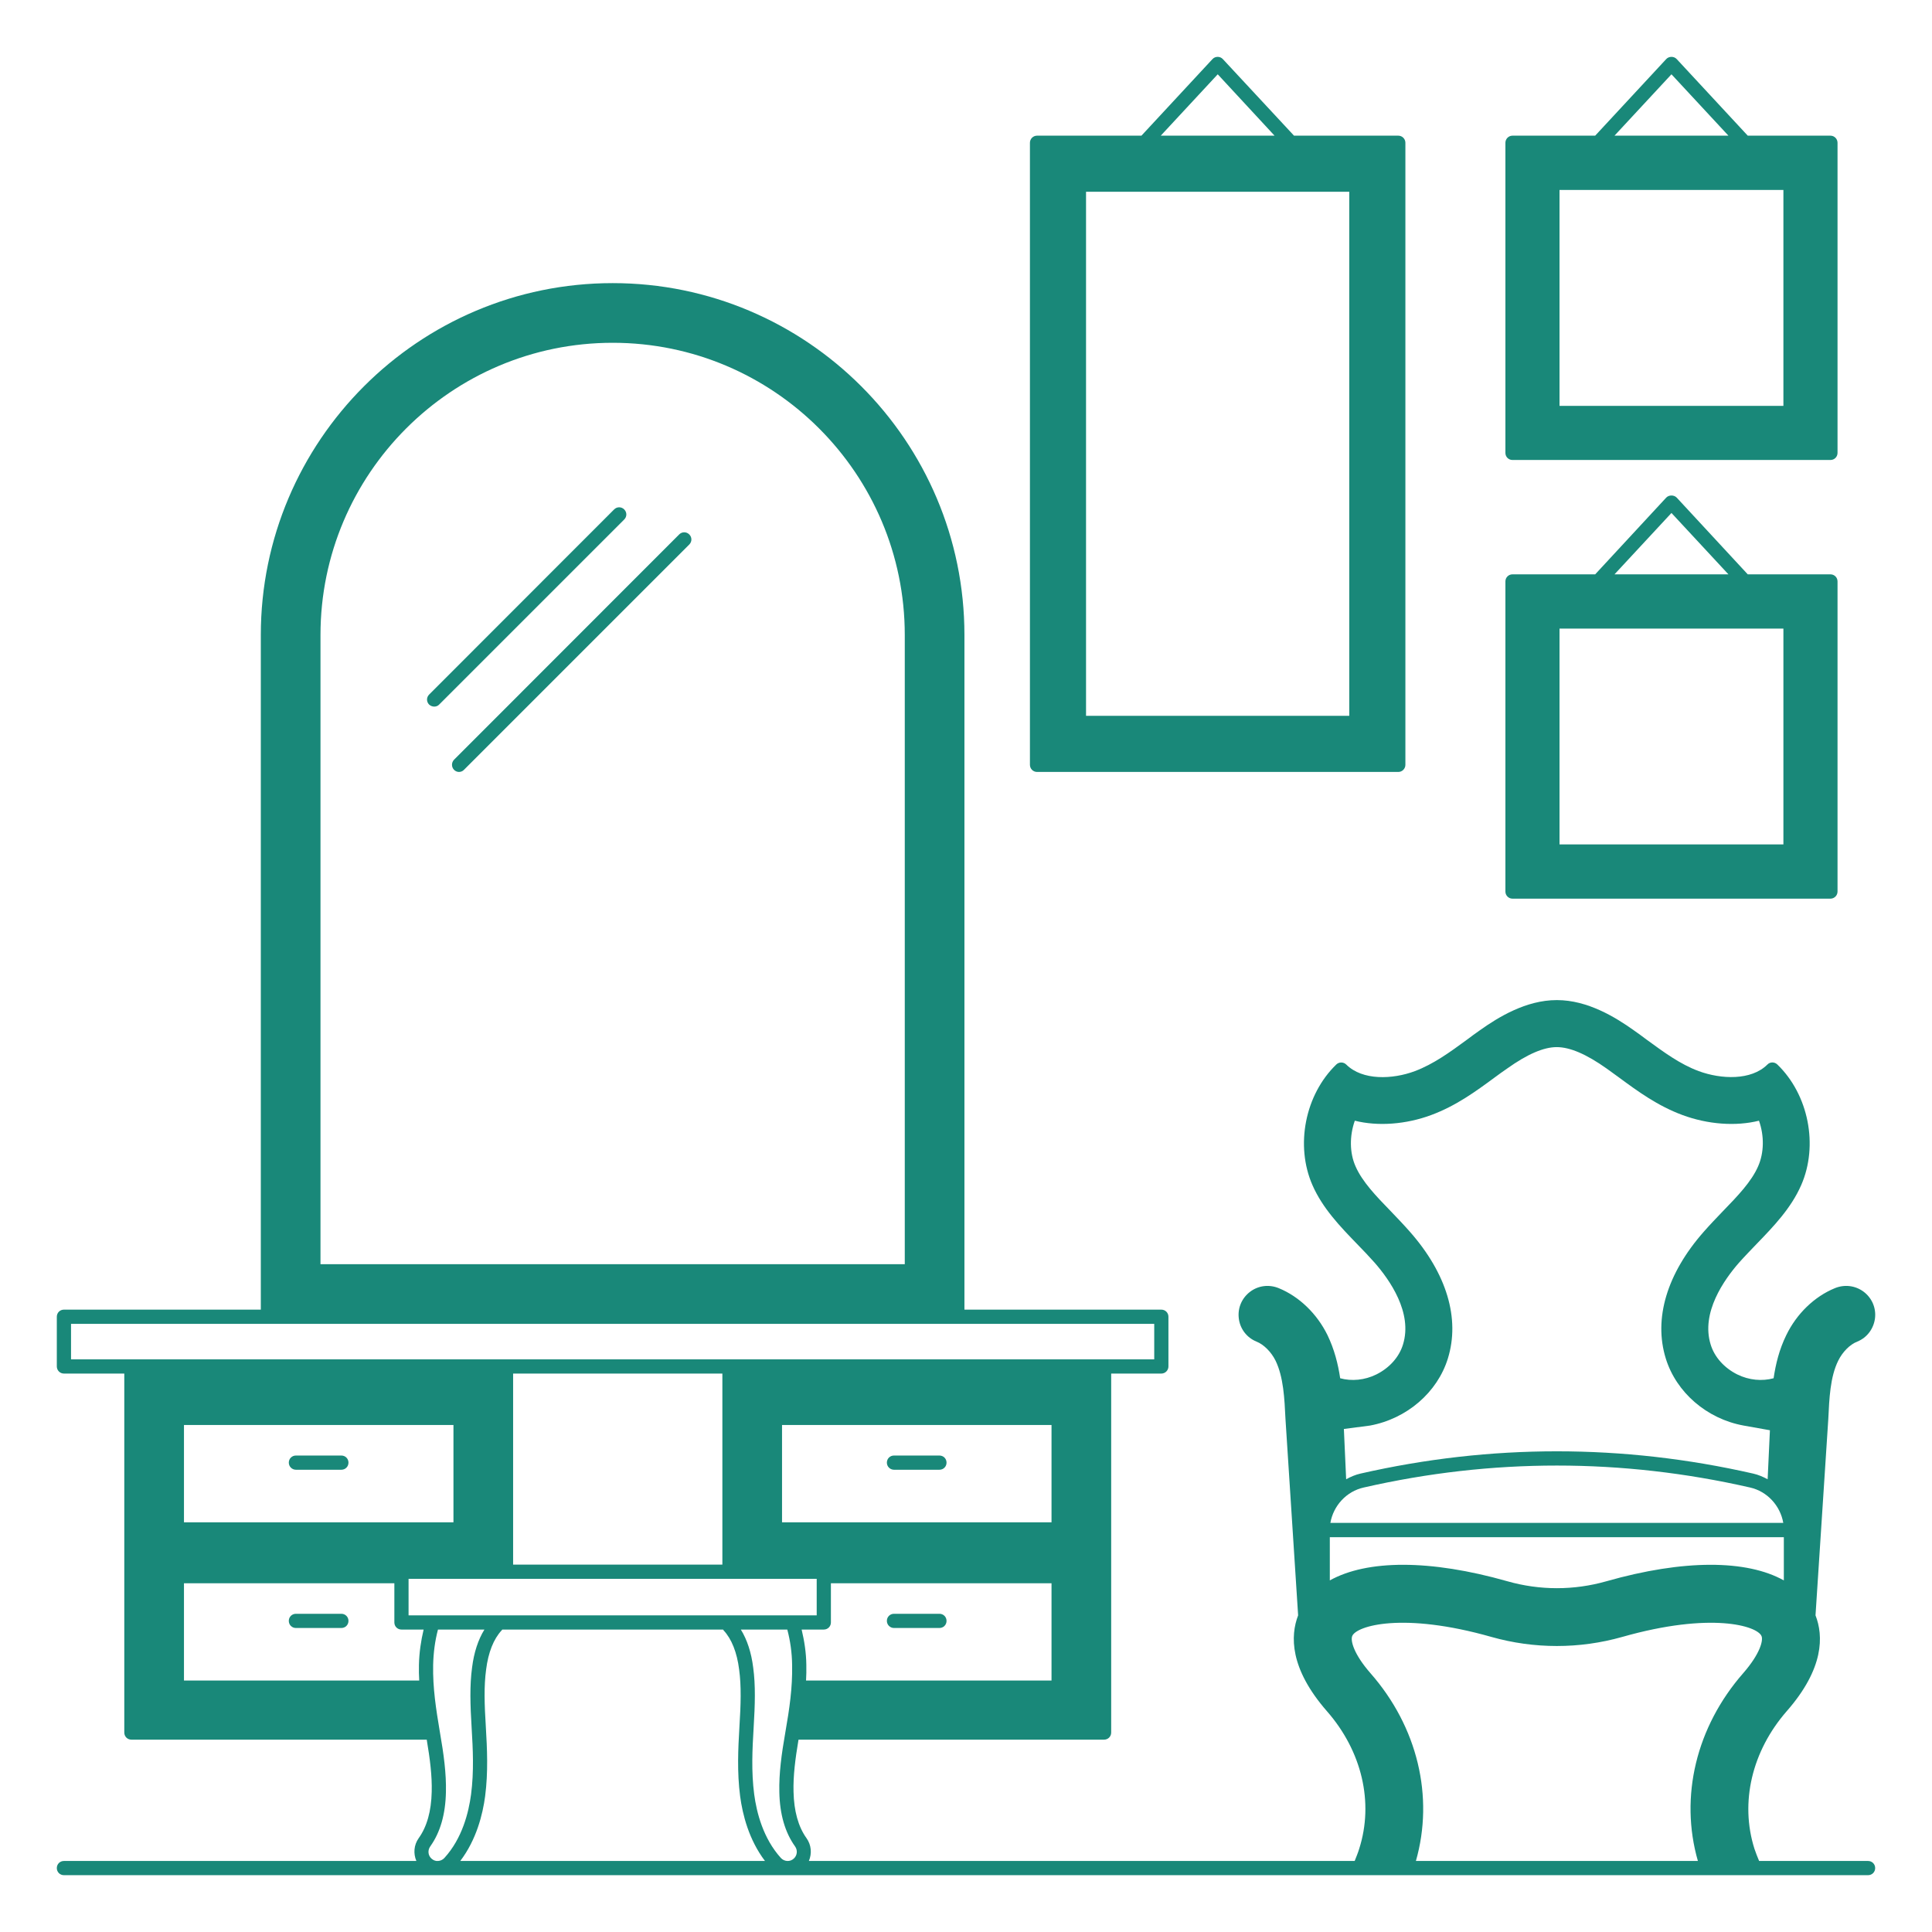 <svg xmlns="http://www.w3.org/2000/svg" xmlns:xlink="http://www.w3.org/1999/xlink" xmlns:svgjs="http://svgjs.dev/svgjs" id="Layer_1" height="300" viewBox="0 0 136 136" width="300"><g width="100%" height="100%" transform="matrix(1,0,0,1,0,0)"><g><path d="m131.5 131h-7.67c-.12-.28-.23-.57-.33-.86-1.03-3.26-.18-6.87 2.27-9.68 2.65-3.02 2.59-5.32 2.03-6.75l.9-13.82c.07-1.45.13-2.96.7-4.11.3-.61.82-1.14 1.34-1.34.69-.28 1.16-.91 1.25-1.66.08-.72-.22-1.41-.8-1.85-.59-.44-1.35-.53-2.03-.25-1.44.59-2.69 1.8-3.42 3.31-.49 1-.74 2.02-.89 3.03-.81.22-1.73.14-2.56-.27-.92-.46-1.6-1.22-1.87-2.1-.7-2.25.95-4.57 1.99-5.76.4-.45.83-.89 1.25-1.33 1.19-1.23 2.42-2.51 3.13-4.13 1.23-2.8.52-6.38-1.68-8.5-.2-.19-.51-.19-.7.01-1.14 1.13-3.25 1.04-4.83.46-1.32-.49-2.45-1.33-3.66-2.21-.3-.23-.61-.45-.92-.67-1.28-.91-3.24-2.12-5.4-2.12 0 0-.01 0-.02 0-2.16 0-4.12 1.21-5.4 2.12-.31.22-.62.44-.92.67-1.2.88-2.34 1.71-3.66 2.21-1.58.59-3.69.67-4.83-.46-.19-.19-.5-.2-.7-.01-2.2 2.12-2.91 5.7-1.68 8.5.71 1.62 1.94 2.9 3.13 4.13.43.44.85.88 1.25 1.33 1.04 1.19 2.69 3.51 1.99 5.76-.27.88-.95 1.64-1.87 2.1-.83.41-1.75.49-2.55.27-.15-1.01-.41-2.03-.89-3.03-.74-1.51-1.99-2.72-3.43-3.31-.68-.28-1.44-.19-2.02.25s-.88 1.13-.8 1.85c.08.75.56 1.38 1.25 1.66.51.2 1.04.73 1.34 1.34.56 1.15.63 2.66.7 4.12l.89 13.81c-.55 1.43-.61 3.73 2.03 6.75 2.46 2.81 3.31 6.42 2.27 9.68-.09.3-.21.58-.32.86h-38.42c.22-.52.18-1.12-.17-1.61-.58-.81-.88-1.91-.91-3.26-.03-1.12.12-2.3.35-3.67h21.51c.28 0 .5-.22.5-.5v-25.27h3.53c.28 0 .5-.23.5-.5v-3.5c0-.28-.22-.5-.5-.5h-13.86v-47.49c0-13.66-11.11-24.77-24.76-24.77-13.66 0-24.77 11.11-24.77 24.77v47.49h-13.86c-.28 0-.5.22-.5.5v3.5c0 .27.22.5.5.5h4.25v25.27c0 .28.22.5.5.5h20.79c.23 1.37.38 2.55.35 3.67-.03 1.35-.33 2.45-.92 3.27-.34.48-.38 1.08-.16 1.6h-24.81c-.28 0-.5.22-.5.5s.22.5.5.5h127c.28 0 .5-.22.5-.5s-.22-.5-.5-.5zm-57.48-12.7h-17.28c.02-.36.03-.73.02-1.11-.01-.86-.14-1.68-.33-2.48h1.56c.28 0 .5-.22.5-.5v-2.76h15.53zm0-17.99v6.85h-18.97v-6.85zm-30.89-76.18c11.34 0 20.56 9.23 20.56 20.57v44.29h-41.13v-44.29c0-11.34 9.22-20.57 20.57-20.57zm-33.9 71.56h-4.23v-2.5h76.25v2.5h-3.51c-.01 0-.01 0-.02 0h-26.37c-.01 0-.01 0-.02 0h-15.69c-.01 0-.01 0-.02 0h-26.37c-.01 0-.01 0-.02 0zm41.62 1v13.45h-14.73v-13.45zm-18.93 3.62v6.85h-18.97v-6.85zm-2.41 17.99h-16.56v-6.85h14.81v2.76c0 .28.22.5.5.5h1.56c-.19.8-.31 1.62-.33 2.48-.01.38 0 .75.02 1.11zm-.75-4.59v-2.57h28.73v2.57zm2.08 17.29c-.17.02-.34-.05-.47-.17-.24-.22-.28-.58-.08-.86.7-.98 1.07-2.26 1.1-3.82.03-1.31-.15-2.65-.43-4.25-.27-1.61-.5-3.08-.47-4.69.02-.87.13-1.71.34-2.5h3.27c-.44.71-.74 1.62-.87 2.68-.17 1.25-.13 2.6-.03 4.24.09 1.49.17 3.07-.04 4.68-.17 1.28-.62 3.1-1.88 4.48-.11.12-.27.2-.44.21zm1.56 0c1.14-1.5 1.58-3.28 1.75-4.56.22-1.7.14-3.34.05-4.87-.1-1.59-.14-2.88.02-4.05.15-1.2.53-2.15 1.09-2.75.01-.02.03-.04.05-.06h15.54c.01.02.03.04.04.06.56.6.94 1.55 1.09 2.75.16 1.17.12 2.46.02 4.05-.09 1.53-.17 3.17.05 4.87.17 1.28.61 3.06 1.75 4.56zm23.48-.17c-.13.12-.29.18-.47.17-.17-.01-.33-.09-.44-.21-1.25-1.38-1.71-3.2-1.88-4.48-.21-1.61-.13-3.19-.04-4.68.1-1.64.14-3-.03-4.24-.13-1.06-.43-1.97-.87-2.68h3.27c.21.79.33 1.63.34 2.5.03 1.61-.19 3.08-.47 4.69-.28 1.6-.46 2.94-.43 4.25.03 1.56.4 2.84 1.11 3.83.19.27.15.63-.09.85zm40.56-30.48c2.59-.48 4.74-2.33 5.48-4.72.87-2.81-.08-5.98-2.67-8.92-.43-.49-.89-.97-1.36-1.46-1.03-1.06-2-2.07-2.47-3.15-.42-.94-.43-2.14-.05-3.21 1.63.41 3.61.26 5.38-.4 1.75-.65 3.13-1.66 4.46-2.64.29-.21.58-.43.88-.63 1.43-1.02 2.58-1.51 3.49-1.51.93 0 2.08.49 3.52 1.51.29.21.58.42.87.63 1.33.98 2.71 1.99 4.46 2.64 1.78.66 3.75.81 5.39.4.38 1.07.36 2.26-.06 3.21-.47 1.08-1.44 2.09-2.48 3.16-.46.48-.92.96-1.35 1.45-2.59 2.94-3.54 6.11-2.67 8.92.74 2.39 2.89 4.25 5.48 4.72l1.85.33-.16 3.45c-.32-.17-.66-.32-1.02-.4-9.17-2.09-18.47-2.09-27.64 0-.36.08-.7.23-1.01.4l-.16-3.54zm-.44 4.36c9.02-2.06 18.16-2.06 27.19 0 1.21.27 2.13 1.28 2.34 2.49h-31.88c.21-1.21 1.13-2.22 2.35-2.49zm-2.39 3.5h31.96v3.04c-2.61-1.46-7.04-1.49-12.49.06-2.28.65-4.69.65-6.97 0-5.45-1.55-9.88-1.52-12.5-.06zm25.91 22.79h-19.85c1.29-4.52.12-9.44-3.2-13.22-1.18-1.35-1.42-2.3-1.28-2.62.3-.71 3.54-1.71 9.8.07 3.01.85 6.19.85 9.2 0 6.26-1.78 9.51-.78 9.81-.06.13.31-.11 1.26-1.29 2.61-3.31 3.78-4.49 8.7-3.19 13.22z" fill="#198879" fill-opacity="1" data-original-color="#000000ff" stroke="none" stroke-opacity="1"></path><path d="m20.83 103.46h3.2c.28 0 .5-.22.5-.5s-.22-.5-.5-.5h-3.2c-.28 0-.5.22-.5.5s.23.5.5.5z" fill="#198879" fill-opacity="1" data-original-color="#000000ff" stroke="none" stroke-opacity="1"></path><path d="m24.03 113.6h-3.2c-.28 0-.5.22-.5.5s.22.5.5.5h3.2c.28 0 .5-.22.5-.5s-.22-.5-.5-.5z" fill="#198879" fill-opacity="1" data-original-color="#000000ff" stroke="none" stroke-opacity="1"></path><path d="m62.93 103.46h3.2c.28 0 .5-.22.5-.5s-.22-.5-.5-.5h-3.2c-.28 0-.5.22-.5.5s.23.5.5.5z" fill="#198879" fill-opacity="1" data-original-color="#000000ff" stroke="none" stroke-opacity="1"></path><path d="m62.93 114.6h3.2c.28 0 .5-.22.5-.5s-.22-.5-.5-.5h-3.2c-.28 0-.5.22-.5.5s.23.5.5.5z" fill="#198879" fill-opacity="1" data-original-color="#000000ff" stroke="none" stroke-opacity="1"></path><path d="m31.96 54.19c.1.1.23.15.35.15s.26-.05.35-.15l15.86-15.86c.2-.2.2-.51 0-.71s-.51-.2-.71 0l-15.85 15.86c-.19.2-.19.51 0 .71z" fill="#198879" fill-opacity="1" data-original-color="#000000ff" stroke="none" stroke-opacity="1"></path><path d="m30.57 49.74c.13 0 .26-.05.35-.15l13.02-13.02c.2-.2.2-.51 0-.71s-.51-.2-.71 0l-13.02 13.03c-.2.2-.2.51 0 .71.1.09.23.14.36.14z" fill="#198879" fill-opacity="1" data-original-color="#000000ff" stroke="none" stroke-opacity="1"></path><path d="m106.47 32.38h22.38c.28 0 .5-.22.5-.5v-21.83c0-.27-.22-.5-.5-.5h-5.82l-5-5.39c-.19-.21-.55-.21-.74 0l-5 5.39h-5.82c-.28 0-.5.23-.5.5v21.83c0 .28.22.5.5.5zm3.31-19.01h15.76v15.2h-15.76zm7.88-8.14 4.01 4.32h-8.02z" fill="#198879" fill-opacity="1" data-original-color="#000000ff" stroke="none" stroke-opacity="1"></path><path d="m106.47 63.26h22.38c.28 0 .5-.23.5-.5v-21.83c0-.28-.22-.5-.5-.5h-5.82l-5-5.4c-.19-.2-.55-.2-.74 0l-5 5.4h-5.82c-.28 0-.5.22-.5.5v21.83c0 .27.22.5.5.5zm3.31-19.01h15.76v15.19h-15.76zm7.88-8.14 4.01 4.32h-8.02z" fill="#198879" fill-opacity="1" data-original-color="#000000ff" stroke="none" stroke-opacity="1"></path><path d="m73 54.34h25.43c.28 0 .5-.23.5-.5v-43.79c0-.27-.22-.5-.5-.5h-7.34l-5.01-5.39c-.19-.21-.54-.21-.73 0l-5 5.39h-7.35c-.28 0-.5.23-.5.5v43.79c0 .27.22.5.5.5zm3.45-40.84h18.53v36.89h-18.53zm9.27-8.27 4 4.32h-8.01z" fill="#198879" fill-opacity="1" data-original-color="#000000ff" stroke="none" stroke-opacity="1"></path></g></g></svg>